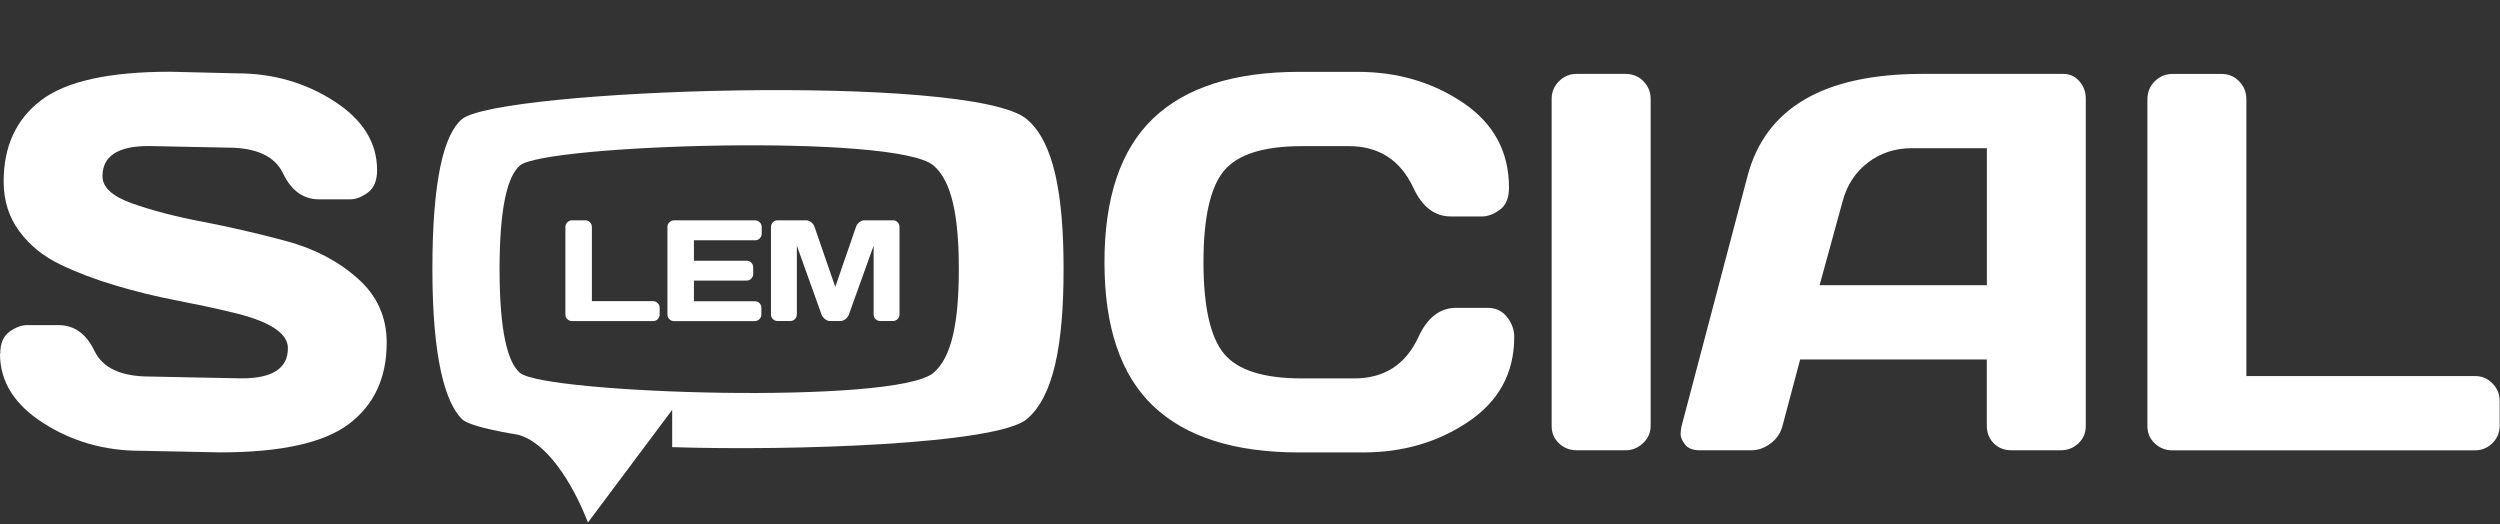 <svg xmlns="http://www.w3.org/2000/svg" width="453" height="95" viewBox="0 0 453 95" fill="none"><rect x="0" y="0" width="453" height="95" fill="#333333" stroke="none"/><path d="M0.04 64.14C0.04 62.27 0.59 60.93 1.7 60.12C2.81 59.31 3.89 58.91 4.93 58.91H10.59C13.44 58.91 15.62 60.46 17.11 63.57C18.6 66.68 21.94 68.23 27.15 68.23L43.8 68.56C49.38 68.56 52.17 66.74 52.17 63.09C52.17 60.33 48.76 58.16 41.94 56.57C38.9 55.84 35.53 55.12 31.86 54.41C28.18 53.7 24.53 52.8 20.9 51.72C17.27 50.64 13.93 49.37 10.89 47.91C7.85 46.45 5.38 44.45 3.49 41.89C1.6 39.34 0.66 36.33 0.66 32.88C0.66 26.51 2.93 21.6 7.46 18.16C11.99 14.72 19.79 13 30.86 13L42.94 13.29C49.44 13.29 55.3 14.96 60.51 18.31C65.73 21.66 68.33 25.83 68.33 30.84C68.33 32.71 67.77 34.06 66.67 34.88C65.56 35.7 64.5 36.12 63.48 36.12H57.82C54.97 36.12 52.79 34.56 51.3 31.43C49.81 28.31 46.46 26.75 41.26 26.75L26.94 26.46C21.36 26.46 18.57 28.28 18.57 31.93C18.57 33.93 20.34 35.56 23.87 36.83C27.4 38.1 31.69 39.22 36.71 40.18C41.74 41.15 46.78 42.31 51.86 43.68C56.93 45.04 61.24 47.29 64.77 50.41C68.31 53.53 70.07 57.43 70.07 62.09C70.07 68.46 67.79 73.37 63.24 76.81C58.69 80.25 50.9 81.97 39.86 81.97L25.45 81.68C18.95 81.68 13.08 80.01 7.85 76.66C2.62 73.32 0 69.14 0 64.13L0.04 64.14Z" fill="white"></path><path d="M208.95 73.56C203.07 67.95 200.13 59.27 200.13 47.52C200.13 35.77 203.07 27.09 208.95 21.46C214.83 15.83 223.65 13.02 235.42 13.02H246.03C253.23 13.02 259.59 14.89 265.13 18.63C270.66 22.37 273.43 27.49 273.43 33.99C273.43 35.86 272.88 37.2 271.77 38.01C270.66 38.82 269.58 39.22 268.54 39.22H262.88C259.96 39.22 257.7 37.48 256.08 33.99C253.73 28.98 249.83 26.48 244.38 26.48H235.91C228.97 26.48 224.26 27.97 221.78 30.95C219.31 33.93 218.07 39.45 218.07 47.5C218.07 55.55 219.31 61.08 221.78 64.08C224.25 67.08 228.96 68.57 235.91 68.57H245.37C250.82 68.57 254.71 66.07 257.02 61.06C258.64 57.54 260.92 55.78 263.87 55.78H269.53C271.02 55.78 272.2 56.33 273.07 57.44C273.94 58.55 274.38 59.75 274.38 61.05C274.38 67.55 271.62 72.66 266.1 76.39C260.58 80.12 254.23 81.98 247.03 81.98H235.43C223.67 81.98 214.84 79.17 208.96 73.56H208.95Z" fill="white"></path><path d="M281.16 77.22V17.91C281.16 16.67 281.6 15.61 282.49 14.72C283.38 13.83 284.44 13.39 285.68 13.39H294.53C295.83 13.39 296.92 13.83 297.79 14.72C298.66 15.61 299.1 16.67 299.1 17.91V77.12C299.1 78.36 298.65 79.41 297.74 80.28C296.84 81.15 295.77 81.59 294.53 81.59H285.68C284.44 81.59 283.38 81.17 282.49 80.33C281.6 79.49 281.16 78.45 281.16 77.21V77.22Z" fill="white"></path><path d="M304.7 77.22L316.64 31.94C319.87 19.61 330.4 13.42 348.22 13.39H373.86C375.03 13.39 376.01 13.83 376.78 14.72C377.55 15.61 377.94 16.64 377.94 17.81V77.21C377.94 78.45 377.5 79.49 376.61 80.33C375.72 81.17 374.66 81.59 373.42 81.59H364.48C363.18 81.59 362.11 81.17 361.27 80.33C360.43 79.49 360.01 78.42 360.01 77.12V65.13H326.19L323 77.12C322.68 78.42 321.97 79.49 320.86 80.33C319.75 81.17 318.58 81.59 317.34 81.59H307.97C306.73 81.59 305.84 81.23 305.31 80.52C304.77 79.81 304.51 79.18 304.53 78.64C304.55 78.1 304.6 77.63 304.7 77.21V77.22ZM329.72 51.68H360.02V26.85H346.46C343.42 26.85 340.76 27.71 338.49 29.44C336.22 31.17 334.69 33.49 333.9 36.41L329.71 51.68H329.72Z" fill="white"></path><path d="M389.11 77.22V18.01C389.11 16.71 389.55 15.62 390.44 14.73C391.33 13.84 392.39 13.4 393.63 13.4H402.57C403.81 13.4 404.86 13.84 405.73 14.73C406.6 15.62 407.04 16.71 407.04 18.01V68.14H448.47C449.71 68.14 450.76 68.58 451.63 69.47C452.5 70.36 452.94 71.42 452.94 72.66V77.13C452.94 78.37 452.5 79.42 451.63 80.29C450.76 81.16 449.7 81.6 448.47 81.6H393.63C392.39 81.6 391.33 81.18 390.44 80.34C389.55 79.5 389.11 78.46 389.11 77.22Z" fill="white"></path><path d="M102.451 57V41.16C102.451 40.81 102.571 40.52 102.811 40.28C103.051 40.04 103.331 39.92 103.661 39.92H106.051C106.381 39.92 106.661 40.04 106.901 40.28C107.141 40.52 107.251 40.81 107.251 41.16V54.57H118.331C118.661 54.57 118.941 54.69 119.181 54.93C119.421 55.17 119.531 55.45 119.531 55.78V56.98C119.531 57.31 119.411 57.59 119.181 57.83C118.951 58.07 118.661 58.18 118.331 58.18H103.661C103.331 58.18 103.051 58.07 102.811 57.84C102.571 57.62 102.451 57.34 102.451 57.01V57Z" fill="white"></path><path d="M120.94 56.95V41.11C120.94 40.78 121.06 40.5 121.3 40.27C121.54 40.04 121.82 39.93 122.15 39.93H136.82C137.15 39.93 137.43 40.05 137.67 40.29C137.91 40.53 138.02 40.81 138.02 41.14V42.34C138.02 42.67 137.9 42.95 137.67 43.19C137.44 43.43 137.15 43.54 136.82 43.54H125.74V47.24H135.28C135.61 47.24 135.89 47.36 136.13 47.59C136.36 47.82 136.48 48.11 136.48 48.44V49.64C136.48 49.97 136.36 50.25 136.13 50.49C135.9 50.73 135.61 50.84 135.28 50.84H125.74V54.59H136.79C137.11 54.59 137.39 54.7 137.62 54.93C137.85 55.16 137.96 55.44 137.96 55.77V56.99C137.96 57.32 137.84 57.6 137.6 57.84C137.36 58.07 137.08 58.19 136.75 58.19H122.15C121.82 58.19 121.54 58.07 121.3 57.84C121.06 57.61 120.94 57.32 120.94 56.97V56.95Z" fill="white"></path><path d="M139.7 56.95V41.16C139.7 40.81 139.81 40.52 140.04 40.28C140.27 40.04 140.55 39.92 140.88 39.92H146.06C146.39 39.92 146.7 40.04 147 40.28C147.3 40.52 147.5 40.8 147.6 41.13L151.35 51.99L155.1 41.13C155.2 40.8 155.4 40.52 155.7 40.28C156 40.04 156.31 39.92 156.64 39.92H161.82C162.15 39.92 162.43 40.04 162.65 40.28C162.87 40.52 162.99 40.81 162.99 41.16V56.95C162.99 57.3 162.87 57.59 162.64 57.82C162.41 58.05 162.12 58.17 161.79 58.17H159.5C159.17 58.17 158.89 58.05 158.65 57.82C158.41 57.59 158.3 57.3 158.3 56.95V44.52L153.81 57.02C153.69 57.33 153.48 57.6 153.19 57.83C152.89 58.05 152.58 58.17 152.25 58.17H150.43C150.1 58.17 149.79 58.06 149.5 57.83C149.21 57.61 149 57.34 148.87 57.02L144.39 44.52V56.95C144.39 57.3 144.27 57.59 144.04 57.82C143.81 58.05 143.52 58.17 143.19 58.17H140.9C140.57 58.17 140.29 58.05 140.05 57.82C139.81 57.59 139.69 57.3 139.69 56.95H139.7Z" fill="white"></path><path d="M186.05 21.59C176.05 13.18 90.21 16.12 83.71 21.59C80.44 24.34 78.35 32.55 78.35 48.77C78.35 64.99 80.69 72.93 83.71 75.95C85.22 77.46 93.72 78.74 93.72 78.74C98.91 79.98 103.64 87.23 106.54 94.67L121.8 74.27V81.02C143.48 81.73 180.63 80.51 186.05 75.95C190.92 71.85 192.72 62.47 192.72 48.77C192.72 35.07 190.92 25.69 186.05 21.59ZM169.13 67.57C162.22 73.39 98.72 71.35 94.23 67.57C91.97 65.67 90.52 59.99 90.52 48.77C90.52 37.55 91.97 31.87 94.23 29.97C98.72 26.19 162.22 24.15 169.13 29.97C172.5 32.81 173.74 39.29 173.74 48.77C173.74 58.25 172.5 64.73 169.13 67.57Z" fill="white"></path></svg>